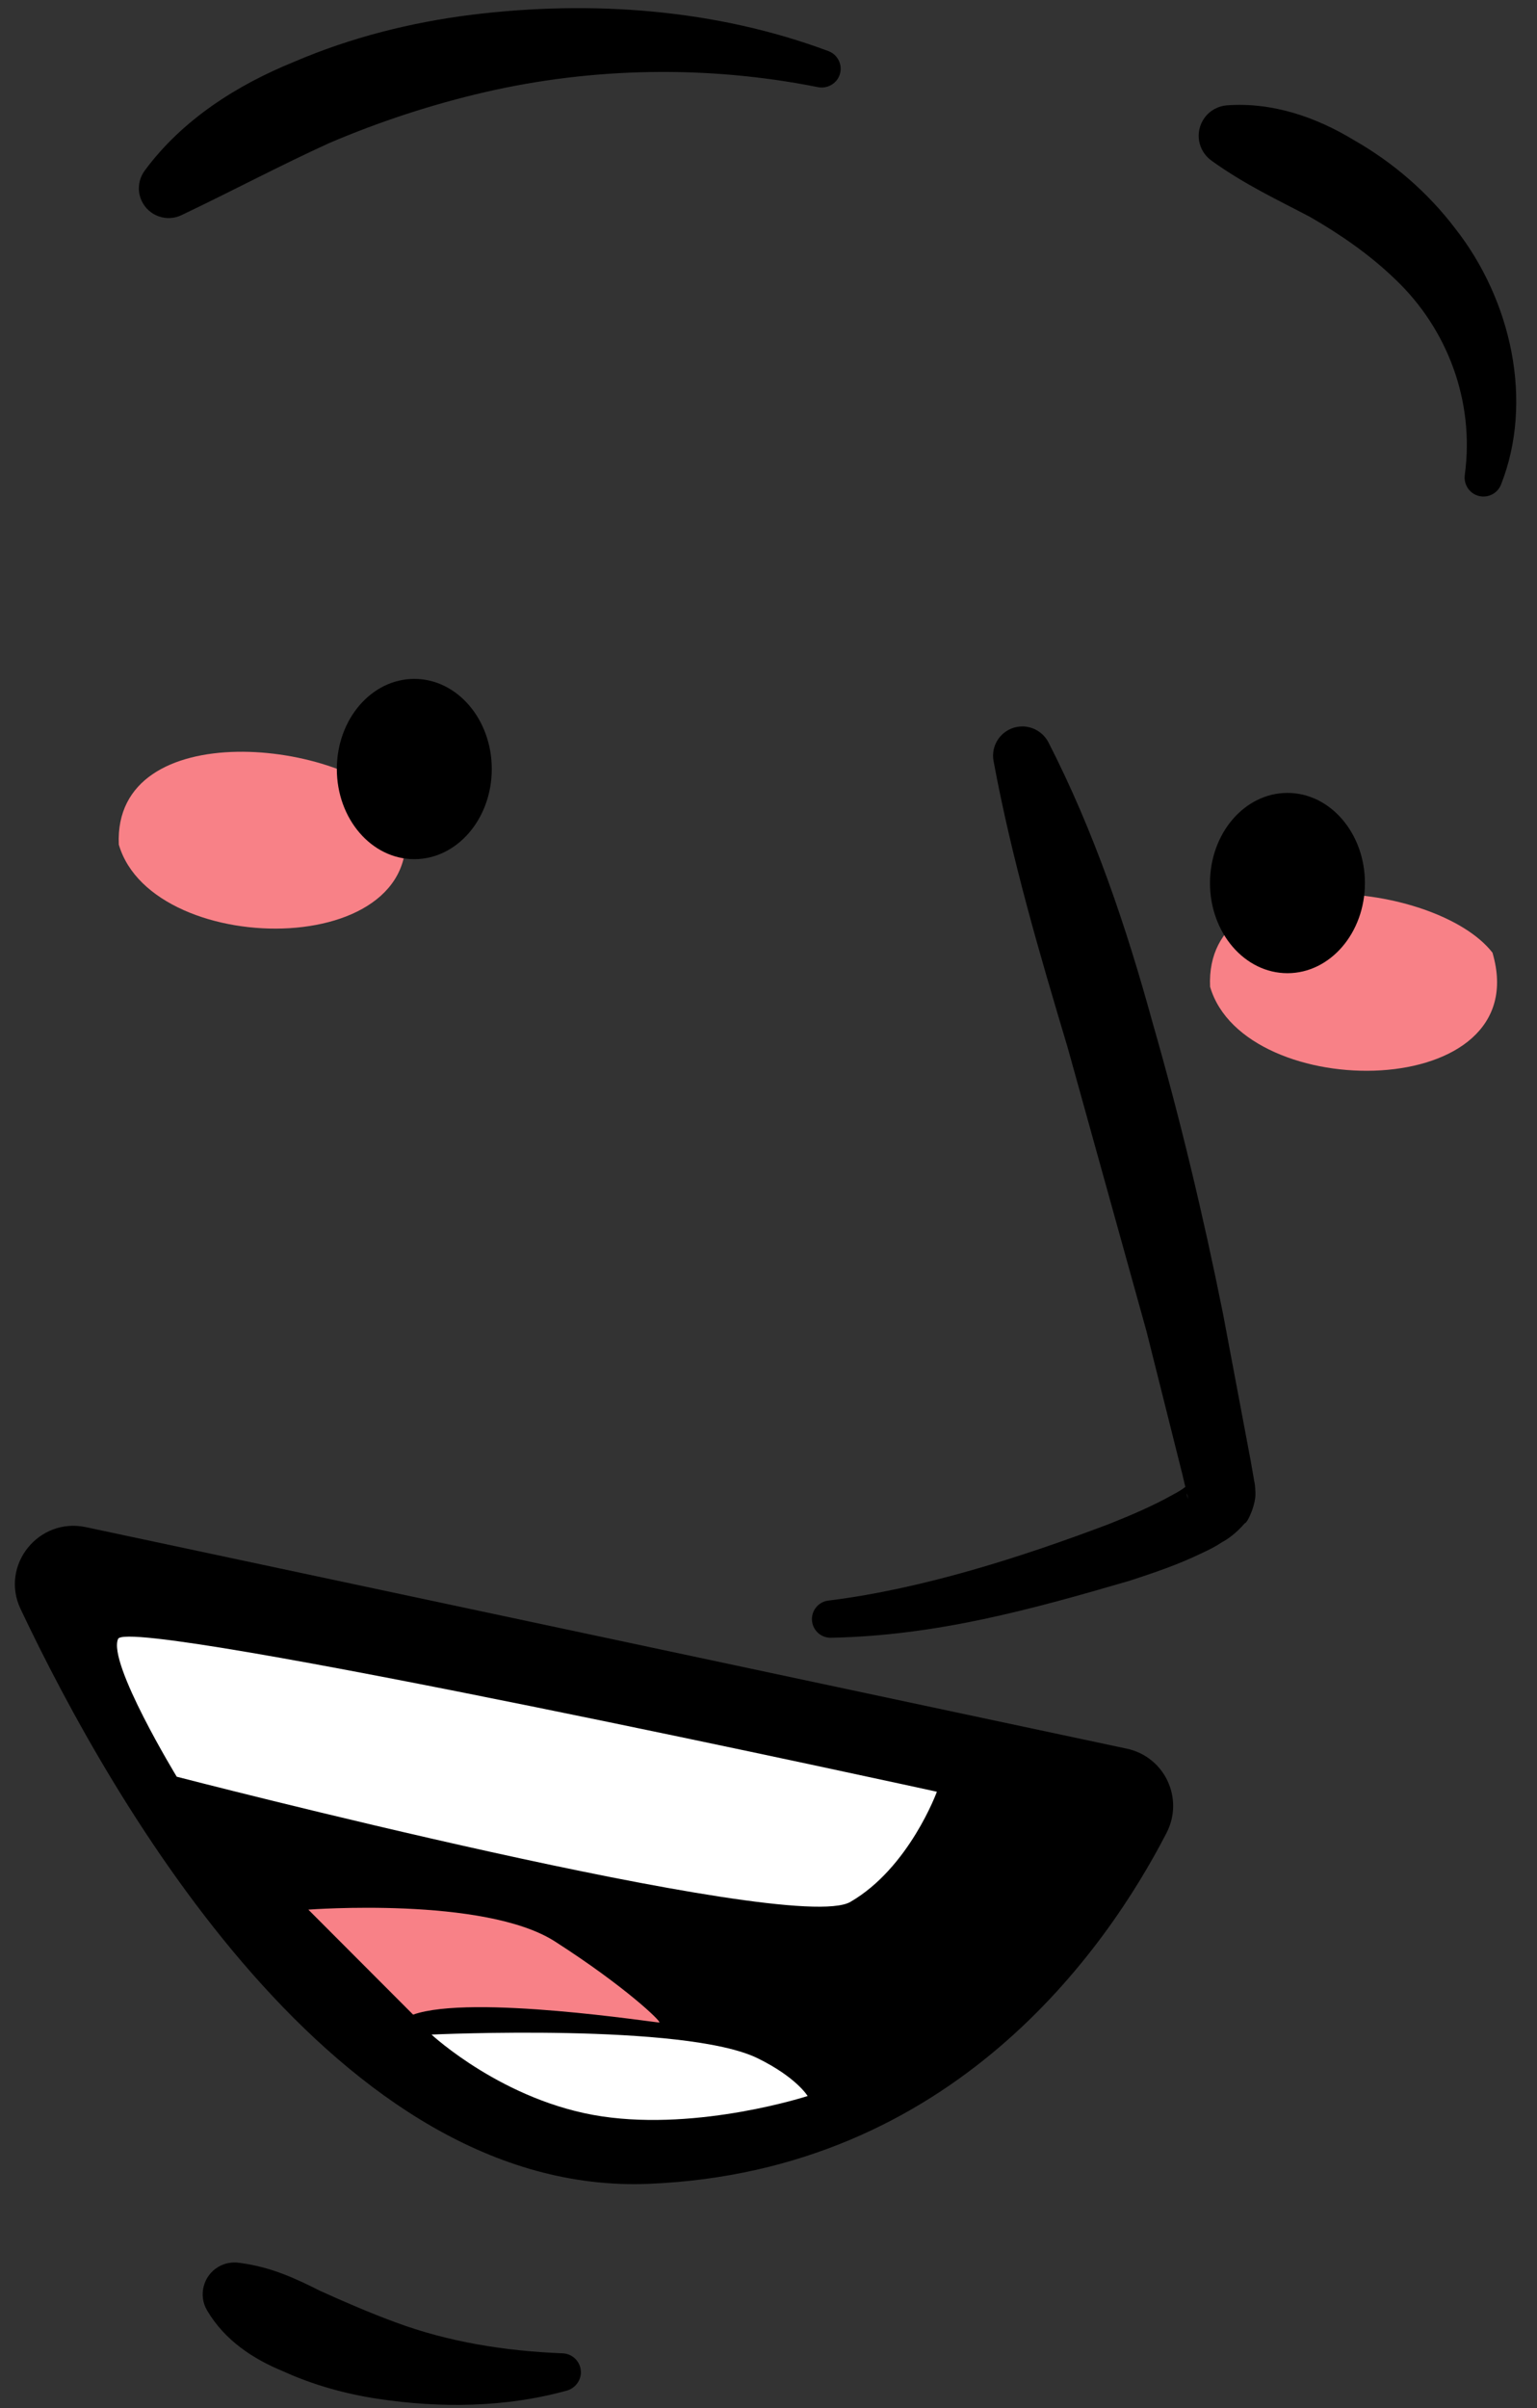 <?xml version="1.0" encoding="UTF-8"?><svg xmlns="http://www.w3.org/2000/svg" xmlns:xlink="http://www.w3.org/1999/xlink" height="502.4" id="Illustration" preserveAspectRatio="xMidYMid meet" version="1.1" viewBox="-3.1 -1.7 320.7 502.4" width="320.7" x="0" xml:space="preserve" y="0" zoomAndPan="magnify"><rect x="-3.1" y="-1.7" width="320.7" height="502.4" fill="#333333" stroke="none"/><g><g id="change1_1"><path d="M308.306,197.036c-11.634-14.926-60.148-20.078-58.917,7.116 C256.545,228.726,317.608,228.458,308.306,197.036z" fill="#f88187"/></g><g id="change1_2"><path d="M80.607,167.375c-11.634-14.926-60.148-20.078-58.917,7.116 C28.845,199.065,89.908,198.797,80.607,167.375z" fill="#f88187"/></g><g><g id="change2_1"><ellipse cx="83.346" cy="158.731" fill="inherit" rx="16.164" ry="18.805"/></g><g id="change2_2"><ellipse cx="265.531" cy="182.518" fill="inherit" rx="16.164" ry="18.805"/></g><g id="change2_4"><path d="M215.662,153.171c9.559,18.655,16.225,38.435,21.734,58.487 c5.741,19.988,10.575,40.24,14.674,60.627l5.768,30.636l0.671,3.836 c0.109,0.989,0.227,0.499,0.331,2.703c0.227,2.512-1.628,6.557-2.213,6.62 c-1.746,2.013-3.487,3.283-4.72,3.927c-1.437,0.952-2.762,1.623-4.04,2.204 c-5.21,2.539-10.23,4.208-15.309,5.868 c-20.424,5.958-40.208,11.445-62.278,11.881 c-2.149,0.045-3.927-1.66-3.968-3.809c-0.041-2.004,1.437-3.682,3.378-3.936 l0.58-0.073c19.168-2.449,39.433-8.87,58.052-15.916 c4.625-1.841,9.287-3.845,13.236-6.076c1.047-0.544,1.986-1.106,2.662-1.651 c1.047-0.617,1.22-0.961,1.22-0.961c0.608-0.689-1.469,1.787-0.739,3.147 c0.313,0.952-0.168-0.816-0.213-1.088l-0.889-3.746l-7.487-29.856l-16.465-59.24 c-5.881-19.635-11.64-39.251-15.436-59.666 c-0.626-3.319,1.555-6.512,4.875-7.137 C211.803,149.434,214.456,150.831,215.662,153.171z" fill="inherit"/><path d="M27.088,33.902c7.872-10.683,19.317-17.893,31.207-22.718 c11.858-5.088,24.391-8.217,36.998-9.804 c25.153-3.084,50.978-1.188,74.462,7.582c2.031,0.762,3.061,3.02,2.304,5.052 c-0.68,1.823-2.626,2.839-4.48,2.467c-23.135-4.607-46.965-4.145-69.461,1.034 c-11.241,2.603-22.133,6.194-32.54,10.638 c-10.339,4.716-20.02,9.885-30.599,14.928l-0.222,0.109 c-3.097,1.469-6.802,0.163-8.276-2.938 C25.464,38.119,25.777,35.689,27.088,33.902z" fill="inherit"/><path d="M252.927,20.271c9.441-0.68,18.519,2.431,26.464,7.255 c8.09,4.607,15.395,10.865,21.163,18.465 c11.745,14.973,16.365,36.095,9.541,53.399 c-0.798,2.022-3.083,3.02-5.11,2.222c-1.723-0.68-2.694-2.467-2.453-4.226 c2.118-15.526-3.755-30.545-14.37-40.684 c-5.278-5.133-11.423-9.414-17.943-13.159 c-6.698-3.528-13.413-6.648-20.283-11.545l-0.249-0.181 c-2.866-2.041-3.537-6.022-1.492-8.888 C249.336,21.323,251.109,20.407,252.927,20.271z" fill="inherit"/><path d="M47.067,470.391c6.503,0.88,11.491,3.229,16.597,5.804 c5.178,2.34,10.416,4.616,15.853,6.611 c10.897,4.036,22.623,5.949,34.739,6.43c2.186,0.064,3.909,1.877,3.85,4.063 c-0.05,1.759-1.297,3.238-2.898,3.709c-12.692,3.519-26.319,3.727-39.664,1.696 c-6.679-1.034-13.295-2.866-19.499-5.686 c-6.276-2.576-12.203-6.421-15.93-12.715c-1.868-3.156-0.821-7.228,2.331-9.096 c1.338-0.789,2.839-1.052,4.267-0.862L47.067,470.391z" fill="inherit"/></g></g><g id="change2_3"><path d="M14.808,316.884l217.187,46.212c7.919,1.685,12.018,10.381,8.306,17.578 c-12.484,24.206-44.568,70.587-108.018,73.207 c-64.921,2.681-111.915-79.409-131.096-119.929 C-3.122,324.848,4.956,314.788,14.808,316.884z" fill="inherit"/></g><g id="change3_1"><path d="M192.383,372.082c0,0-5.771,15.875-18.051,22.985 S33.777,368.949,33.777,368.949s-14.465-23.747-12.236-28.754 S192.383,372.082,192.383,372.082z" fill="#fff"/></g><g id="change3_2"><path d="M86.941,422.746c0,0,52.925-2.484,68.074,4.953 c8.051,3.952,10.403,7.862,10.403,7.862s-22.456,7.305-42.934,4.247 C102.007,436.752,86.941,422.746,86.941,422.746z" fill="#fff"/></g><g id="change1_3"><path d="M83.098,418.583l-21.861-21.905c0,0,36.726-2.802,51.446,6.636 s22.341,16.811,21.779,16.907C133.899,420.318,95.313,414.259,83.098,418.583z" fill="#f88187"/></g></g></svg>